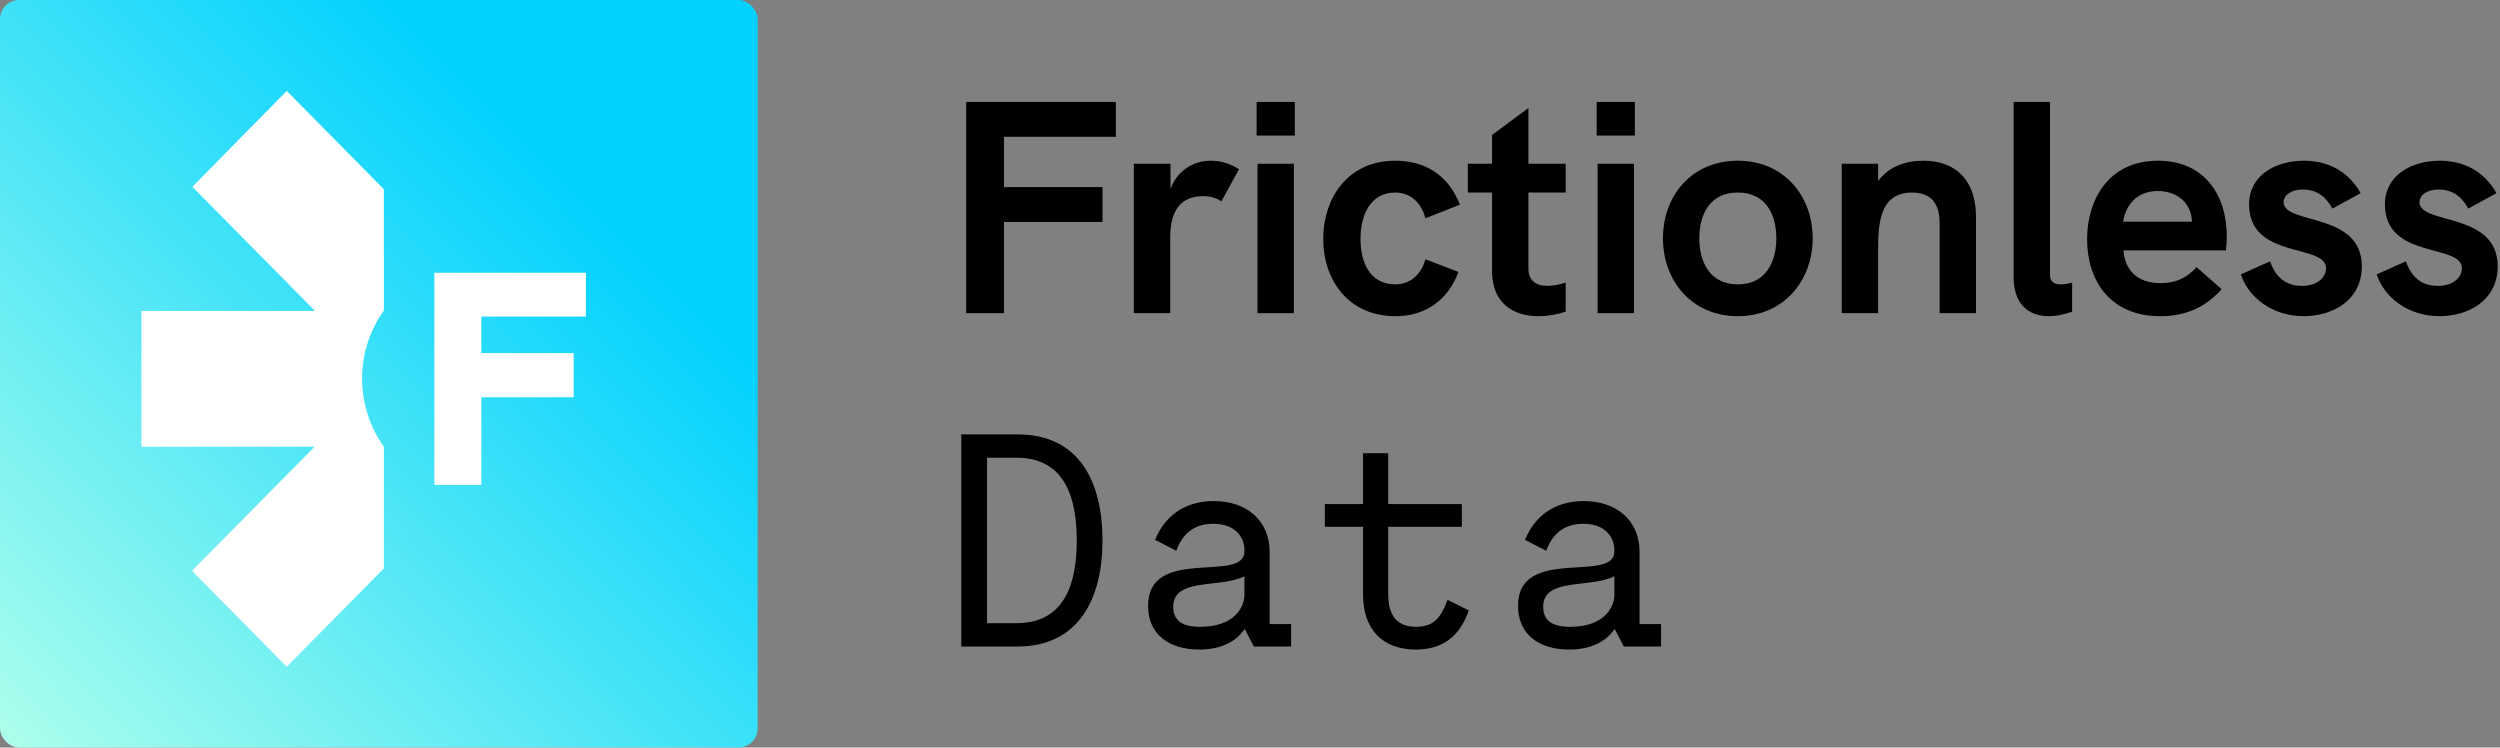 <svg width="913" height="273" viewBox="0 0 913 273" fill="none" xmlns="http://www.w3.org/2000/svg">
<rect x="0" y="0" width="913" height="273" fill="#808080" stroke="none"/>
<path d="M352.836 114.366V37.225H407.51V49.952H366.67V68.325H402.64V81.052H366.67V114.366H352.836Z" fill="black"/>
<path d="M442.073 58.696C445.725 58.696 448.934 59.581 452.476 61.795L446.057 73.526C444.175 72.309 442.073 71.645 439.416 71.645C431.337 71.645 427.353 76.625 427.353 86.918V114.366H414.072V59.802H427.463V69.099C429.788 62.348 435.875 58.696 442.073 58.696Z" fill="black"/>
<path d="M458.918 49.51V37.225H472.863V49.51H458.918ZM459.25 114.366V59.802H472.531V114.366H459.25Z" fill="black"/>
<path d="M509.692 115.472C491.873 115.472 483.24 101.638 483.24 87.25C483.24 72.862 491.762 58.696 509.581 58.696C520.427 58.696 528.949 63.897 533.155 74.744L520.538 79.724C519.099 73.969 515.004 70.317 509.581 70.317C500.395 70.317 496.854 78.617 496.854 87.25C496.854 95.883 500.284 103.851 509.581 103.851C514.894 103.851 519.099 100.31 520.538 94.665L532.602 99.314C528.949 109.496 520.538 115.472 509.692 115.472Z" fill="black"/>
<path d="M571.797 70.317H558.183V98.096C558.183 102.413 560.84 104.405 565.156 104.405C567.037 104.405 569.362 103.962 571.797 103.187V113.812C568.476 114.919 565.156 115.472 561.836 115.472C552.65 115.472 544.902 110.713 544.902 99.092V70.317H536.048V59.802H544.902V49.288L558.183 39.438V59.802H571.797V70.317Z" fill="black"/>
<path d="M583.104 49.51V37.225H597.049V49.51H583.104ZM583.436 114.366V59.802H596.717V114.366H583.436Z" fill="black"/>
<path d="M634.653 115.472C617.719 115.472 607.316 102.413 607.316 87.029C607.316 71.534 617.719 58.696 634.653 58.696C651.475 58.696 661.989 71.534 661.989 87.029C661.989 102.413 651.475 115.472 634.653 115.472ZM634.653 103.851C644.724 103.851 648.708 95.883 648.708 87.029C648.708 78.064 644.724 70.317 634.653 70.317C624.581 70.317 620.597 78.064 620.597 87.029C620.597 95.883 624.581 103.851 634.653 103.851Z" fill="black"/>
<path d="M702.375 58.696C714.66 58.696 721.632 66.222 721.632 79.171V114.366H708.351V82.491C708.351 78.728 708.351 70.317 698.28 70.317C685.884 70.317 685.884 82.823 685.884 92.562V114.366H672.603V59.802H685.884V66.111C689.758 60.909 695.734 58.696 702.375 58.696Z" fill="black"/>
<path d="M748.224 115.472C740.809 115.472 735.386 111.045 735.386 101.306V37.225H748.667V100.42C748.667 102.855 750.105 103.851 752.54 103.851C753.758 103.851 755.197 103.63 756.746 103.187V113.812C753.758 114.919 750.769 115.472 748.224 115.472Z" fill="black"/>
<path d="M813.226 86.365C813.226 88.025 813.115 89.685 812.894 91.456H775.486C776.039 98.65 780.466 103.409 789.099 103.409C793.968 103.409 798.395 101.859 802.158 97.543L811.345 105.622C805.368 112.263 798.174 115.472 788.988 115.472C770.173 115.472 762.205 101.97 762.205 87.361C762.205 73.084 769.952 58.696 788.103 58.696C805.036 58.696 813.226 71.202 813.226 86.365ZM775.375 80.942H800.498C800.277 73.969 794.965 69.763 787.992 69.763C779.913 69.763 776.15 75.518 775.375 80.942Z" fill="black"/>
<path d="M841.288 115.472C829.778 115.472 821.035 108.5 818.378 100.199L829.003 95.44C830.442 99.424 833.32 104.405 840.624 104.405C846.822 104.405 849.478 100.863 849.478 97.986C849.478 88.799 821.367 94.887 821.367 74.633C821.367 64.119 830.885 58.696 841.399 58.696C850.806 58.696 858 63.123 862.095 70.538L851.803 76.182C849.921 72.751 846.933 69.21 840.956 69.21C836.64 69.21 833.984 71.313 833.984 73.858C833.984 82.159 862.538 77.289 862.538 97.211C862.538 109.939 851.581 115.472 841.288 115.472Z" fill="black"/>
<path d="M890.898 115.472C879.388 115.472 870.644 108.5 867.988 100.199L878.613 95.44C880.052 99.424 882.929 104.405 890.234 104.405C896.432 104.405 899.088 100.863 899.088 97.986C899.088 88.799 870.976 94.887 870.976 74.633C870.976 64.119 880.494 58.696 891.009 58.696C900.416 58.696 907.61 63.123 911.705 70.538L901.412 76.182C899.531 72.751 896.542 69.21 890.566 69.21C886.25 69.21 883.593 71.313 883.593 73.858C883.593 82.159 912.148 77.289 912.148 97.211C912.148 109.939 901.191 115.472 890.898 115.472Z" fill="black"/>
<path d="M371.538 158.637C394.669 158.637 402.637 176.677 402.637 197.373C402.637 218.07 394.337 236.11 371.538 236.11H351.062V158.637H371.538ZM371.205 227.588C389.024 227.588 393.23 212.757 393.23 197.373C393.23 181.989 389.024 167.159 371.205 167.159H360.47V227.588H371.205Z" fill="black"/>
<path d="M463.659 227.92H471.517V236.11H457.903L454.583 229.691C451.152 234.671 445.397 237.216 437.982 237.216C426.804 237.216 419.278 231.572 419.278 221.279C419.278 199.144 454.472 213.2 454.472 201.358V201.026C454.472 196.156 451.152 191.286 443.073 191.286C435.879 191.286 431.784 195.16 429.57 201.136L421.823 197.152C426.25 186.416 434.994 182.985 443.294 182.985C455.469 182.985 463.659 190.29 463.659 201.468V227.92ZM438.314 228.916C450.931 228.916 454.472 221.611 454.472 217.184V210.433C445.618 214.971 428.464 210.765 428.464 221.611C428.464 228.141 434.219 228.916 438.314 228.916Z" fill="black"/>
<path d="M528.664 219.066L536.411 222.939C533.202 232.125 527.115 237.216 517.043 237.216C504.869 237.216 497.786 229.801 497.786 217.184V192.393H483.84V184.092H497.786V165.499H506.972V184.092H533.866V192.393H506.972V215.745C506.972 220.062 506.972 228.916 517.154 228.916C524.348 228.916 526.451 224.599 528.664 219.066Z" fill="black"/>
<path d="M598.761 227.92H606.619V236.11H593.006L589.685 229.691C586.254 234.671 580.499 237.216 573.084 237.216C561.906 237.216 554.38 231.572 554.38 221.279C554.38 199.144 589.575 213.2 589.575 201.358V201.026C589.575 196.156 586.254 191.286 578.175 191.286C570.981 191.286 566.886 195.16 564.673 201.136L556.925 197.152C561.352 186.416 570.096 182.985 578.396 182.985C590.571 182.985 598.761 190.29 598.761 201.468V227.92ZM573.416 228.916C586.033 228.916 589.575 221.611 589.575 217.184V210.433C580.721 214.971 563.566 210.765 563.566 221.611C563.566 228.141 569.321 228.916 573.416 228.916Z" fill="black"/>
<rect width="276.689" height="273" rx="7" fill="url(#paint0_linear_915_2)"/>
<path d="M70.258 68.226L115.037 113.549H51.648V163.141H114.892L70.113 208.464L104.715 243.487L140.189 207.581V163.141C129.576 148.278 129.576 128.265 140.189 113.402V69.109L104.715 33.203L70.258 68.226Z" fill="white"/>
<path d="M158.635 177.082V99.609H213.973V115.615H175.771V128.954H209.498V145.071H175.771V177.082H158.635Z" fill="white"/>
<defs>
<linearGradient id="paint0_linear_915_2" x1="276.689" y1="-8.35741e-06" x2="-1.23068e-05" y2="273" gradientUnits="userSpaceOnUse">
<stop offset="0.24" stop-color="#00D1FF"/>
<stop offset="1" stop-color="#AEFFEC"/>
</linearGradient>
</defs>
</svg>
